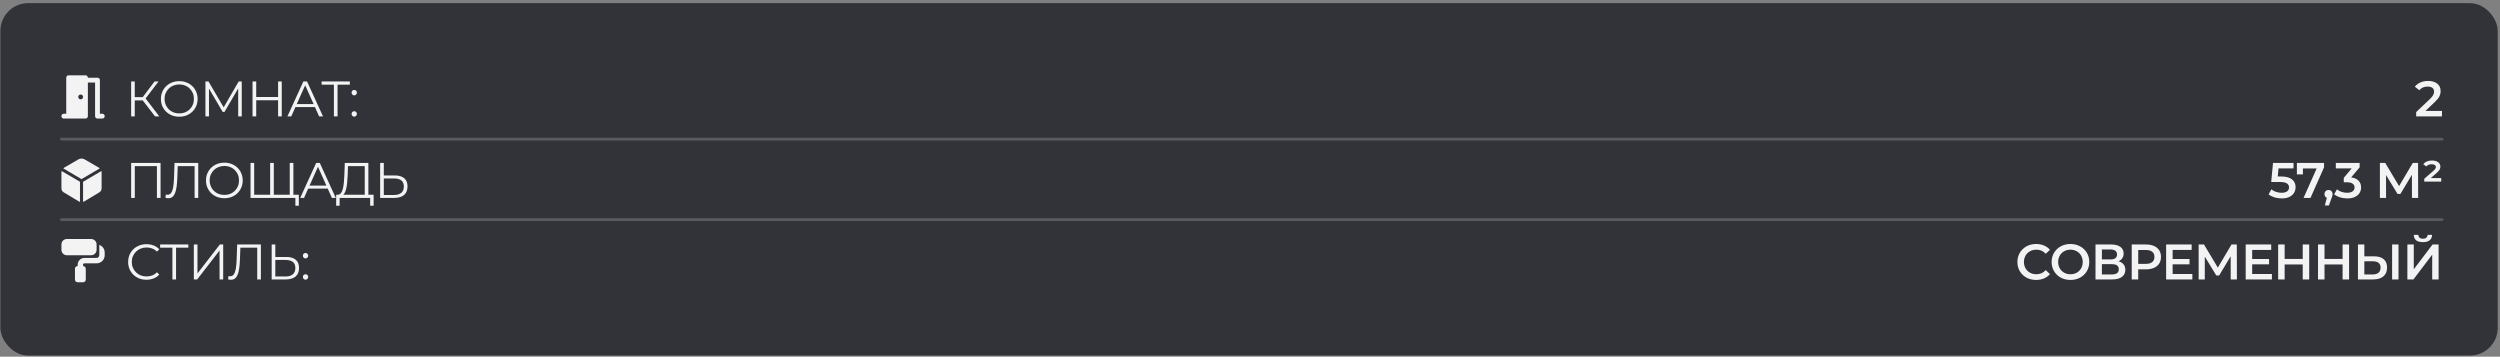<?xml version="1.0" encoding="UTF-8"?> <svg xmlns="http://www.w3.org/2000/svg" width="736" height="105" viewBox="0 0 736 105" fill="none"><rect x="0" y="0" width="736" height="105" fill="#808080" stroke="none"/><g opacity="0.9"><rect x="0.115" y="0.93" width="735.211" height="103.746" rx="8.169" fill="#282A31"></rect><path d="M45.653 34.269L41.698 29.137L42.58 28.607L46.903 34.269H45.653ZM38.61 34.269V23.976H39.669V34.269H38.61ZM39.345 29.549V28.593H42.566V29.549H39.345ZM42.669 29.24L41.669 29.063L45.506 23.976H46.683L42.669 29.24ZM52.781 34.357C52.007 34.357 51.286 34.229 50.62 33.974C49.963 33.71 49.39 33.342 48.9 32.872C48.419 32.391 48.042 31.837 47.767 31.21C47.503 30.573 47.37 29.877 47.37 29.122C47.37 28.367 47.503 27.676 47.767 27.049C48.042 26.412 48.419 25.858 48.9 25.387C49.39 24.907 49.963 24.539 50.62 24.284C51.277 24.02 51.997 23.887 52.781 23.887C53.556 23.887 54.271 24.02 54.928 24.284C55.585 24.539 56.154 24.902 56.634 25.372C57.124 25.843 57.502 26.397 57.766 27.034C58.041 27.671 58.178 28.367 58.178 29.122C58.178 29.877 58.041 30.573 57.766 31.21C57.502 31.847 57.124 32.401 56.634 32.872C56.154 33.342 55.585 33.71 54.928 33.974C54.271 34.229 53.556 34.357 52.781 34.357ZM52.781 33.386C53.399 33.386 53.968 33.283 54.487 33.078C55.017 32.862 55.472 32.563 55.855 32.181C56.247 31.788 56.551 31.337 56.766 30.828C56.982 30.308 57.09 29.74 57.09 29.122C57.09 28.505 56.982 27.941 56.766 27.431C56.551 26.912 56.247 26.461 55.855 26.078C55.472 25.686 55.017 25.387 54.487 25.181C53.968 24.966 53.399 24.858 52.781 24.858C52.164 24.858 51.59 24.966 51.061 25.181C50.532 25.387 50.071 25.686 49.679 26.078C49.297 26.461 48.993 26.912 48.767 27.431C48.551 27.941 48.444 28.505 48.444 29.122C48.444 29.73 48.551 30.294 48.767 30.813C48.993 31.333 49.297 31.788 49.679 32.181C50.071 32.563 50.532 32.862 51.061 33.078C51.59 33.283 52.164 33.386 52.781 33.386ZM60.48 34.269V23.976H61.377L66.083 32.004H65.612L70.273 23.976H71.17V34.269H70.126V25.608H70.376L66.083 32.96H65.568L61.245 25.608H61.524V34.269H60.48ZM81.873 23.976H82.947V34.269H81.873V23.976ZM75.433 34.269H74.345V23.976H75.433V34.269ZM81.976 29.519H75.315V28.563H81.976V29.519ZM84.613 34.269L89.318 23.976H90.391L95.097 34.269H93.95L89.627 24.608H90.068L85.745 34.269H84.613ZM86.465 31.519L86.789 30.637H92.773L93.097 31.519H86.465ZM98.302 34.269V24.623L98.596 24.917H94.685V23.976H102.993V24.917H99.096L99.375 24.623V34.269H98.302ZM104.288 28.078C104.073 28.078 103.887 28 103.73 27.843C103.583 27.686 103.509 27.495 103.509 27.269C103.509 27.034 103.583 26.843 103.73 26.696C103.887 26.549 104.073 26.475 104.288 26.475C104.504 26.475 104.685 26.549 104.833 26.696C104.989 26.843 105.068 27.034 105.068 27.269C105.068 27.495 104.989 27.686 104.833 27.843C104.685 28 104.504 28.078 104.288 28.078ZM104.288 34.342C104.073 34.342 103.887 34.264 103.73 34.107C103.583 33.95 103.509 33.759 103.509 33.533C103.509 33.298 103.583 33.107 103.73 32.96C103.887 32.813 104.073 32.739 104.288 32.739C104.504 32.739 104.685 32.813 104.833 32.96C104.989 33.107 105.068 33.298 105.068 33.533C105.068 33.759 104.989 33.95 104.833 34.107C104.685 34.264 104.504 34.342 104.288 34.342ZM38.61 58.269V47.976H47.271V58.269H46.197V48.623L46.477 48.917H39.404L39.684 48.623V58.269H38.61ZM49.542 58.357C49.405 58.357 49.272 58.347 49.145 58.327C49.018 58.318 48.875 58.293 48.719 58.254L48.807 57.283C48.973 57.323 49.135 57.342 49.292 57.342C49.733 57.342 50.086 57.171 50.351 56.828C50.625 56.475 50.831 55.935 50.968 55.21C51.106 54.475 51.194 53.534 51.233 52.387L51.38 47.976H58.364V58.269H57.291V48.623L57.571 48.917H52.071L52.336 48.608L52.203 52.358C52.164 53.387 52.091 54.279 51.983 55.034C51.875 55.779 51.718 56.401 51.512 56.901C51.306 57.391 51.042 57.759 50.718 58.004C50.395 58.239 50.003 58.357 49.542 58.357ZM66.057 58.357C65.283 58.357 64.562 58.229 63.896 57.974C63.239 57.71 62.665 57.342 62.175 56.872C61.695 56.391 61.318 55.837 61.043 55.21C60.778 54.573 60.646 53.877 60.646 53.122C60.646 52.367 60.778 51.676 61.043 51.049C61.318 50.412 61.695 49.858 62.175 49.387C62.665 48.907 63.239 48.539 63.896 48.284C64.552 48.02 65.273 47.887 66.057 47.887C66.832 47.887 67.547 48.02 68.204 48.284C68.861 48.539 69.429 48.902 69.91 49.373C70.4 49.843 70.777 50.397 71.042 51.034C71.316 51.671 71.454 52.367 71.454 53.122C71.454 53.877 71.316 54.573 71.042 55.21C70.777 55.847 70.4 56.401 69.91 56.872C69.429 57.342 68.861 57.71 68.204 57.974C67.547 58.229 66.832 58.357 66.057 58.357ZM66.057 57.386C66.675 57.386 67.243 57.283 67.763 57.078C68.292 56.862 68.748 56.563 69.13 56.181C69.522 55.788 69.826 55.337 70.042 54.828C70.258 54.308 70.365 53.74 70.365 53.122C70.365 52.505 70.258 51.941 70.042 51.431C69.826 50.911 69.522 50.461 69.13 50.078C68.748 49.686 68.292 49.387 67.763 49.181C67.243 48.966 66.675 48.858 66.057 48.858C65.44 48.858 64.866 48.966 64.337 49.181C63.807 49.387 63.347 49.686 62.955 50.078C62.572 50.461 62.268 50.911 62.043 51.431C61.827 51.941 61.719 52.505 61.719 53.122C61.719 53.73 61.827 54.294 62.043 54.813C62.268 55.333 62.572 55.788 62.955 56.181C63.347 56.563 63.807 56.862 64.337 57.078C64.866 57.283 65.44 57.386 66.057 57.386ZM79.799 57.328L79.535 57.622V47.976H80.608V57.622L80.314 57.328H85.593L85.299 57.622V47.976H86.372V58.269H73.756V47.976H74.829V57.622L74.55 57.328H79.799ZM86.96 60.577V57.974L87.255 58.269H85.284V57.328H87.975V60.577H86.96ZM88.375 58.269L93.08 47.976H94.154L98.859 58.269H97.712L93.389 48.608H93.83L89.507 58.269H88.375ZM90.228 55.519L90.551 54.637H96.536L96.859 55.519H90.228ZM107.375 57.754V48.917H102.449L102.361 51.416C102.331 52.191 102.282 52.936 102.214 53.651C102.155 54.357 102.057 54.994 101.919 55.563C101.792 56.122 101.616 56.578 101.39 56.931C101.174 57.283 100.89 57.489 100.537 57.548L99.346 57.328C99.738 57.347 100.062 57.205 100.317 56.901C100.581 56.597 100.782 56.171 100.92 55.622C101.067 55.073 101.174 54.431 101.243 53.696C101.312 52.96 101.361 52.166 101.39 51.313L101.508 47.976H108.448V57.754H107.375ZM98.964 60.577L98.979 57.328H109.992V60.577H108.978V58.269H99.993L99.978 60.577H98.964ZM116.226 51.652C117.441 51.652 118.368 51.926 119.005 52.475C119.652 53.014 119.975 53.818 119.975 54.887C119.975 55.994 119.632 56.837 118.946 57.416C118.26 57.984 117.28 58.269 116.005 58.269H111.918V47.976H112.991V51.652H116.226ZM115.976 57.401C116.927 57.401 117.647 57.19 118.137 56.769C118.637 56.347 118.887 55.73 118.887 54.916C118.887 54.102 118.642 53.504 118.152 53.122C117.662 52.73 116.937 52.534 115.976 52.534H112.991V57.401H115.976ZM43.11 82.357C42.335 82.357 41.62 82.229 40.963 81.975C40.306 81.71 39.737 81.342 39.257 80.872C38.777 80.401 38.399 79.847 38.125 79.21C37.86 78.573 37.728 77.877 37.728 77.122C37.728 76.367 37.86 75.671 38.125 75.034C38.399 74.397 38.777 73.843 39.257 73.373C39.747 72.902 40.321 72.539 40.977 72.284C41.634 72.02 42.35 71.887 43.124 71.887C43.869 71.887 44.57 72.015 45.227 72.27C45.884 72.515 46.438 72.887 46.889 73.387L46.197 74.078C45.776 73.647 45.31 73.338 44.801 73.152C44.291 72.956 43.742 72.858 43.154 72.858C42.536 72.858 41.963 72.966 41.433 73.181C40.904 73.387 40.443 73.686 40.051 74.078C39.659 74.461 39.35 74.912 39.125 75.431C38.909 75.941 38.801 76.504 38.801 77.122C38.801 77.74 38.909 78.308 39.125 78.828C39.35 79.338 39.659 79.788 40.051 80.181C40.443 80.563 40.904 80.862 41.433 81.078C41.963 81.283 42.536 81.386 43.154 81.386C43.742 81.386 44.291 81.288 44.801 81.092C45.31 80.896 45.776 80.582 46.197 80.151L46.889 80.842C46.438 81.342 45.884 81.72 45.227 81.975C44.57 82.229 43.864 82.357 43.11 82.357ZM50.756 82.269V72.623L51.05 72.917H47.139V71.976H55.447V72.917H51.55L51.83 72.623V82.269H50.756ZM57.063 82.269V71.976H58.136V80.504L64.724 71.976H65.709V82.269H64.635V73.755L58.048 82.269H57.063ZM67.98 82.357C67.843 82.357 67.711 82.347 67.583 82.327C67.456 82.318 67.314 82.293 67.157 82.254L67.245 81.283C67.412 81.323 67.573 81.342 67.73 81.342C68.171 81.342 68.524 81.171 68.789 80.828C69.064 80.475 69.269 79.936 69.407 79.21C69.544 78.475 69.632 77.534 69.671 76.387L69.818 71.976H76.803V82.269H75.729V72.623L76.009 72.917H70.509L70.774 72.608L70.642 76.358C70.603 77.387 70.529 78.279 70.421 79.034C70.313 79.779 70.156 80.401 69.951 80.901C69.745 81.391 69.48 81.759 69.157 82.004C68.833 82.239 68.441 82.357 67.98 82.357ZM84.29 75.652C85.505 75.652 86.431 75.926 87.069 76.475C87.716 77.014 88.039 77.818 88.039 78.887C88.039 79.994 87.696 80.837 87.01 81.416C86.324 81.984 85.343 82.269 84.069 82.269H79.981V71.976H81.055V75.652H84.29ZM84.04 81.401C84.99 81.401 85.711 81.19 86.201 80.769C86.701 80.347 86.951 79.73 86.951 78.916C86.951 78.102 86.706 77.504 86.216 77.122C85.726 76.73 85 76.534 84.04 76.534H81.055V81.401H84.04ZM89.95 76.078C89.734 76.078 89.548 76 89.391 75.843C89.244 75.686 89.171 75.495 89.171 75.269C89.171 75.034 89.244 74.843 89.391 74.696C89.548 74.549 89.734 74.475 89.95 74.475C90.166 74.475 90.347 74.549 90.494 74.696C90.651 74.843 90.73 75.034 90.73 75.269C90.73 75.495 90.651 75.686 90.494 75.843C90.347 76 90.166 76.078 89.95 76.078ZM89.95 82.342C89.734 82.342 89.548 82.264 89.391 82.107C89.244 81.95 89.171 81.759 89.171 81.533C89.171 81.298 89.244 81.107 89.391 80.96C89.548 80.813 89.734 80.739 89.95 80.739C90.166 80.739 90.347 80.813 90.494 80.96C90.651 81.107 90.73 81.298 90.73 81.533C90.73 81.759 90.651 81.95 90.494 82.107C90.347 82.264 90.166 82.342 89.95 82.342Z" fill="white"></path><path d="M718.913 32.651V34.269H711.325V32.989L715.413 29.107C715.874 28.666 716.183 28.284 716.34 27.96C716.506 27.627 716.59 27.299 716.59 26.975C716.59 26.495 716.428 26.127 716.104 25.872C715.781 25.618 715.305 25.49 714.678 25.49C713.629 25.49 712.825 25.848 712.267 26.564L710.928 25.534C711.33 24.995 711.87 24.578 712.546 24.284C713.232 23.98 713.997 23.829 714.84 23.829C715.957 23.829 716.849 24.093 717.516 24.623C718.183 25.152 718.516 25.872 718.516 26.784C718.516 27.343 718.398 27.867 718.163 28.358C717.928 28.848 717.477 29.406 716.81 30.034L714.06 32.651H718.913ZM671.554 51.96C673.005 51.96 674.079 52.245 674.775 52.813C675.471 53.372 675.819 54.137 675.819 55.107C675.819 55.725 675.667 56.283 675.363 56.783C675.059 57.283 674.603 57.68 673.995 57.974C673.388 58.269 672.638 58.416 671.746 58.416C671.01 58.416 670.3 58.313 669.613 58.107C668.927 57.891 668.349 57.597 667.878 57.225L668.687 55.739C669.069 56.053 669.525 56.303 670.055 56.489C670.594 56.666 671.148 56.754 671.716 56.754C672.393 56.754 672.922 56.617 673.304 56.342C673.696 56.058 673.892 55.671 673.892 55.181C673.892 54.651 673.682 54.254 673.26 53.99C672.848 53.715 672.138 53.578 671.128 53.578H668.643L669.172 47.976H675.216V49.578H670.79L670.569 51.96H671.554ZM684.204 47.976V49.255L680.205 58.269H678.161L682.028 49.593H677.984V51.343H676.205V47.976H684.204ZM685.522 55.931C685.865 55.931 686.149 56.043 686.375 56.269C686.6 56.494 686.713 56.788 686.713 57.151C686.713 57.308 686.688 57.474 686.639 57.651C686.6 57.818 686.512 58.072 686.375 58.416L685.625 60.489H684.434L685.022 58.239C684.806 58.151 684.635 58.014 684.507 57.827C684.39 57.631 684.331 57.406 684.331 57.151C684.331 56.788 684.443 56.494 684.669 56.269C684.894 56.043 685.179 55.931 685.522 55.931ZM692.181 52.225C693.132 52.343 693.858 52.666 694.358 53.196C694.858 53.725 695.108 54.387 695.108 55.181C695.108 55.779 694.956 56.323 694.652 56.813C694.348 57.303 693.887 57.695 693.269 57.989C692.662 58.273 691.917 58.416 691.034 58.416C690.299 58.416 689.589 58.313 688.902 58.107C688.226 57.891 687.648 57.597 687.167 57.225L687.991 55.739C688.363 56.053 688.814 56.303 689.343 56.489C689.883 56.666 690.436 56.754 691.005 56.754C691.681 56.754 692.211 56.617 692.593 56.342C692.985 56.058 693.181 55.676 693.181 55.195C693.181 54.715 692.995 54.343 692.622 54.078C692.26 53.803 691.701 53.666 690.946 53.666H690.005V52.358L692.343 49.578H687.667V47.976H694.681V49.255L692.181 52.225ZM710.082 58.269L710.068 51.446L706.686 57.092H705.833L702.451 51.534V58.269H700.642V47.976H702.216L706.289 54.784L710.318 47.976H711.876L711.906 58.269H710.082ZM718.697 52.416V53.46H713.698V52.637L716.33 50.343C716.634 50.069 716.84 49.848 716.948 49.681C717.065 49.505 717.124 49.328 717.124 49.152C717.124 48.917 717.016 48.725 716.8 48.578C716.595 48.431 716.281 48.358 715.859 48.358C715.526 48.358 715.227 48.412 714.962 48.52C714.698 48.627 714.487 48.789 714.33 49.005L713.404 48.343C713.659 48 714.002 47.735 714.433 47.549C714.864 47.353 715.374 47.255 715.962 47.255C716.737 47.255 717.345 47.422 717.786 47.755C718.227 48.088 718.447 48.525 718.447 49.064C718.447 49.377 718.369 49.672 718.212 49.946C718.065 50.22 717.766 50.554 717.315 50.946L715.639 52.416H718.697ZM599.422 82.416C598.383 82.416 597.442 82.19 596.599 81.739C595.765 81.278 595.108 80.646 594.628 79.842C594.158 79.038 593.922 78.132 593.922 77.122C593.922 76.112 594.163 75.206 594.643 74.402C595.123 73.598 595.78 72.971 596.613 72.52C597.456 72.059 598.397 71.829 599.436 71.829C600.279 71.829 601.049 71.976 601.745 72.27C602.441 72.564 603.029 72.99 603.509 73.549L602.274 74.711C601.529 73.907 600.613 73.505 599.525 73.505C598.819 73.505 598.187 73.662 597.628 73.975C597.069 74.279 596.633 74.706 596.319 75.255C596.005 75.804 595.849 76.426 595.849 77.122C595.849 77.818 596.005 78.441 596.319 78.99C596.633 79.538 597.069 79.97 597.628 80.284C598.187 80.587 598.819 80.739 599.525 80.739C600.613 80.739 601.529 80.332 602.274 79.519L603.509 80.695C603.029 81.254 602.436 81.68 601.73 81.975C601.034 82.269 600.265 82.416 599.422 82.416ZM609.539 82.416C608.49 82.416 607.544 82.19 606.701 81.739C605.858 81.278 605.196 80.646 604.716 79.842C604.236 79.029 603.996 78.122 603.996 77.122C603.996 76.122 604.236 75.22 604.716 74.416C605.196 73.603 605.858 72.971 606.701 72.52C607.544 72.059 608.49 71.829 609.539 71.829C610.588 71.829 611.534 72.059 612.377 72.52C613.22 72.971 613.882 73.598 614.362 74.402C614.842 75.206 615.083 76.112 615.083 77.122C615.083 78.132 614.842 79.038 614.362 79.842C613.882 80.646 613.22 81.278 612.377 81.739C611.534 82.19 610.588 82.416 609.539 82.416ZM609.539 80.739C610.225 80.739 610.843 80.587 611.392 80.284C611.941 79.97 612.372 79.538 612.686 78.99C612.999 78.431 613.156 77.808 613.156 77.122C613.156 76.436 612.999 75.818 612.686 75.269C612.372 74.711 611.941 74.279 611.392 73.975C610.843 73.662 610.225 73.505 609.539 73.505C608.853 73.505 608.235 73.662 607.686 73.975C607.137 74.279 606.706 74.711 606.392 75.269C606.079 75.818 605.922 76.436 605.922 77.122C605.922 77.808 606.079 78.431 606.392 78.99C606.706 79.538 607.137 79.97 607.686 80.284C608.235 80.587 608.853 80.739 609.539 80.739ZM623.68 76.916C624.337 77.093 624.837 77.397 625.18 77.828C625.523 78.249 625.695 78.779 625.695 79.416C625.695 80.318 625.362 81.019 624.695 81.519C624.028 82.019 623.063 82.269 621.798 82.269H616.917V71.976H621.519C622.676 71.976 623.578 72.206 624.225 72.667C624.872 73.127 625.195 73.779 625.195 74.622C625.195 75.162 625.063 75.627 624.798 76.019C624.543 76.411 624.171 76.71 623.68 76.916ZM618.799 76.372H621.357C621.975 76.372 622.445 76.25 622.769 76.005C623.092 75.76 623.254 75.397 623.254 74.916C623.254 74.436 623.092 74.073 622.769 73.828C622.445 73.573 621.975 73.446 621.357 73.446H618.799V76.372ZM621.74 80.798C623.092 80.798 623.769 80.288 623.769 79.269C623.769 78.269 623.092 77.769 621.74 77.769H618.799V80.798H621.74ZM631.813 71.976C632.705 71.976 633.48 72.123 634.137 72.417C634.803 72.711 635.313 73.132 635.666 73.681C636.019 74.23 636.195 74.882 636.195 75.637C636.195 76.382 636.019 77.034 635.666 77.593C635.313 78.142 634.803 78.563 634.137 78.857C633.48 79.151 632.705 79.298 631.813 79.298H629.49V82.269H627.578V71.976H631.813ZM631.725 77.681C632.558 77.681 633.191 77.504 633.622 77.151C634.053 76.799 634.269 76.294 634.269 75.637C634.269 74.98 634.053 74.475 633.622 74.122C633.191 73.769 632.558 73.593 631.725 73.593H629.49V77.681H631.725ZM645.429 80.666V82.269H637.709V71.976H645.223V73.578H639.621V76.254H644.591V77.828H639.621V80.666H645.429ZM656.721 82.269L656.706 75.446L653.324 81.092H652.471L649.089 75.534V82.269H647.281V71.976H648.854L652.927 78.784L656.956 71.976H658.515L658.544 82.269H656.721ZM668.85 80.666V82.269H661.131V71.976H668.644V73.578H663.042V76.254H668.012V77.828H663.042V80.666H668.85ZM679.833 71.976V82.269H677.922V77.857H672.599V82.269H670.687V71.976H672.599V76.225H677.922V71.976H679.833ZM691.572 71.976V82.269H689.661V77.857H684.338V82.269H682.426V71.976H684.338V76.225H689.661V71.976H691.572ZM698.915 75.46C700.15 75.46 701.096 75.74 701.753 76.299C702.42 76.848 702.753 77.666 702.753 78.754C702.753 79.891 702.39 80.764 701.665 81.372C700.939 81.97 699.92 82.269 698.606 82.269H694.18V71.976H696.062V75.46H698.915ZM698.518 80.798C699.263 80.798 699.837 80.627 700.238 80.284C700.64 79.94 700.841 79.44 700.841 78.784C700.841 77.539 700.067 76.916 698.518 76.916H696.062V80.798H698.518ZM704.238 71.976H706.12V82.269H704.238V71.976ZM708.734 71.976H710.616V79.284L716.145 71.976H717.924V82.269H716.042V74.975L710.513 82.269H708.734V71.976ZM713.307 71.284C712.425 71.284 711.758 71.103 711.307 70.74C710.866 70.378 710.641 69.848 710.631 69.152H711.969C711.979 69.515 712.096 69.794 712.322 69.99C712.547 70.187 712.876 70.285 713.307 70.285C713.729 70.285 714.057 70.187 714.292 69.99C714.537 69.794 714.665 69.515 714.675 69.152H715.998C715.988 69.839 715.753 70.368 715.292 70.74C714.841 71.103 714.18 71.284 713.307 71.284Z" fill="white"></path><path opacity="0.2" d="M18.086 40.958L718.987 40.958" stroke="white" stroke-width="0.817" stroke-linecap="round"></path><path opacity="0.2" d="M18.086 64.648L718.987 64.648" stroke="white" stroke-width="0.817" stroke-linecap="round"></path><path d="M18.086 71.958C18.086 71.08 18.8 70.366 19.678 70.366H26.842C27.72 70.366 28.434 71.08 28.434 71.958V73.55C28.434 74.428 27.72 75.142 26.842 75.142H19.678C18.8 75.142 18.086 74.428 18.086 73.55V71.958ZM22.066 79.122C22.066 78.682 22.422 78.326 22.862 78.326V77.928C22.862 76.829 23.753 75.938 24.852 75.938H28.434C28.874 75.938 29.23 75.583 29.23 75.142V72.095C30.158 72.423 30.822 73.306 30.822 74.346V75.142C30.822 76.461 29.753 77.53 28.434 77.53H24.852C24.633 77.53 24.454 77.709 24.454 77.928V78.326C24.894 78.326 25.25 78.682 25.25 79.122V82.306C25.25 82.747 24.894 83.102 24.454 83.102H22.862C22.422 83.102 22.066 82.747 22.066 82.306V79.122Z" fill="white"></path><path d="M29.256 49.641C29.273 49.631 29.287 49.617 29.297 49.6C29.307 49.583 29.312 49.563 29.312 49.543C29.312 49.523 29.307 49.504 29.297 49.486C29.287 49.469 29.273 49.455 29.256 49.445L24.913 46.922C24.636 46.761 24.32 46.676 23.999 46.676C23.678 46.676 23.363 46.761 23.085 46.922L18.743 49.445C18.726 49.455 18.712 49.469 18.702 49.486C18.692 49.504 18.687 49.523 18.687 49.543C18.687 49.563 18.692 49.583 18.702 49.6C18.712 49.617 18.726 49.631 18.743 49.641L23.942 52.7C23.96 52.71 23.98 52.715 24 52.715C24.02 52.715 24.04 52.71 24.058 52.7L29.256 49.641ZM18.256 50.415C18.239 50.405 18.22 50.4 18.2 50.4C18.179 50.4 18.16 50.405 18.142 50.415C18.125 50.425 18.111 50.44 18.101 50.457C18.091 50.474 18.086 50.494 18.086 50.514V55.458C18.086 55.696 18.149 55.93 18.268 56.136C18.387 56.343 18.558 56.514 18.764 56.634L23.374 59.398C23.391 59.408 23.411 59.414 23.431 59.414C23.451 59.414 23.47 59.408 23.487 59.398C23.505 59.389 23.519 59.374 23.529 59.357C23.539 59.34 23.544 59.32 23.544 59.3V53.565C23.544 53.545 23.539 53.525 23.529 53.508C23.519 53.49 23.505 53.476 23.488 53.466L18.256 50.415ZM24.454 53.584V59.299C24.454 59.319 24.459 59.338 24.469 59.355C24.479 59.373 24.494 59.387 24.511 59.397C24.528 59.407 24.548 59.412 24.568 59.412C24.588 59.412 24.607 59.407 24.625 59.397L29.234 56.633C29.44 56.513 29.611 56.342 29.73 56.136C29.849 55.929 29.912 55.696 29.912 55.458V50.514C29.912 50.494 29.907 50.475 29.897 50.457C29.887 50.44 29.873 50.426 29.855 50.416C29.838 50.406 29.819 50.401 29.799 50.401C29.779 50.401 29.759 50.406 29.742 50.416L24.511 53.486C24.494 53.496 24.479 53.511 24.469 53.528C24.459 53.545 24.454 53.565 24.454 53.584Z" fill="white"></path><path d="M18.794 34.906C18.593 34.906 18.425 34.838 18.29 34.702C18.154 34.566 18.086 34.398 18.086 34.198C18.085 33.998 18.153 33.83 18.29 33.694C18.426 33.559 18.594 33.49 18.794 33.49H19.501V22.877C19.501 22.677 19.569 22.509 19.705 22.373C19.841 22.238 20.009 22.17 20.209 22.169H25.162C25.362 22.169 25.53 22.237 25.666 22.373C25.802 22.509 25.87 22.677 25.869 22.877H28.7C28.9 22.877 29.068 22.945 29.204 23.081C29.34 23.217 29.407 23.385 29.407 23.585V33.49H30.115C30.315 33.49 30.483 33.559 30.619 33.694C30.755 33.83 30.823 33.998 30.822 34.198C30.822 34.398 30.754 34.566 30.618 34.703C30.483 34.839 30.315 34.907 30.115 34.906H28.7C28.499 34.906 28.331 34.838 28.196 34.702C28.06 34.566 27.992 34.398 27.992 34.198V24.292H25.869V34.198C25.869 34.399 25.801 34.567 25.665 34.703C25.53 34.839 25.362 34.906 25.162 34.906H18.794ZM24.454 28.538C24.454 28.337 24.386 28.169 24.25 28.034C24.114 27.898 23.947 27.831 23.747 27.83C23.547 27.829 23.379 27.897 23.243 28.034C23.107 28.17 23.039 28.338 23.039 28.538C23.039 28.737 23.107 28.905 23.243 29.042C23.379 29.179 23.547 29.247 23.747 29.245C23.947 29.244 24.115 29.176 24.251 29.041C24.387 28.907 24.455 28.739 24.454 28.538Z" fill="white"></path></g></svg> 
